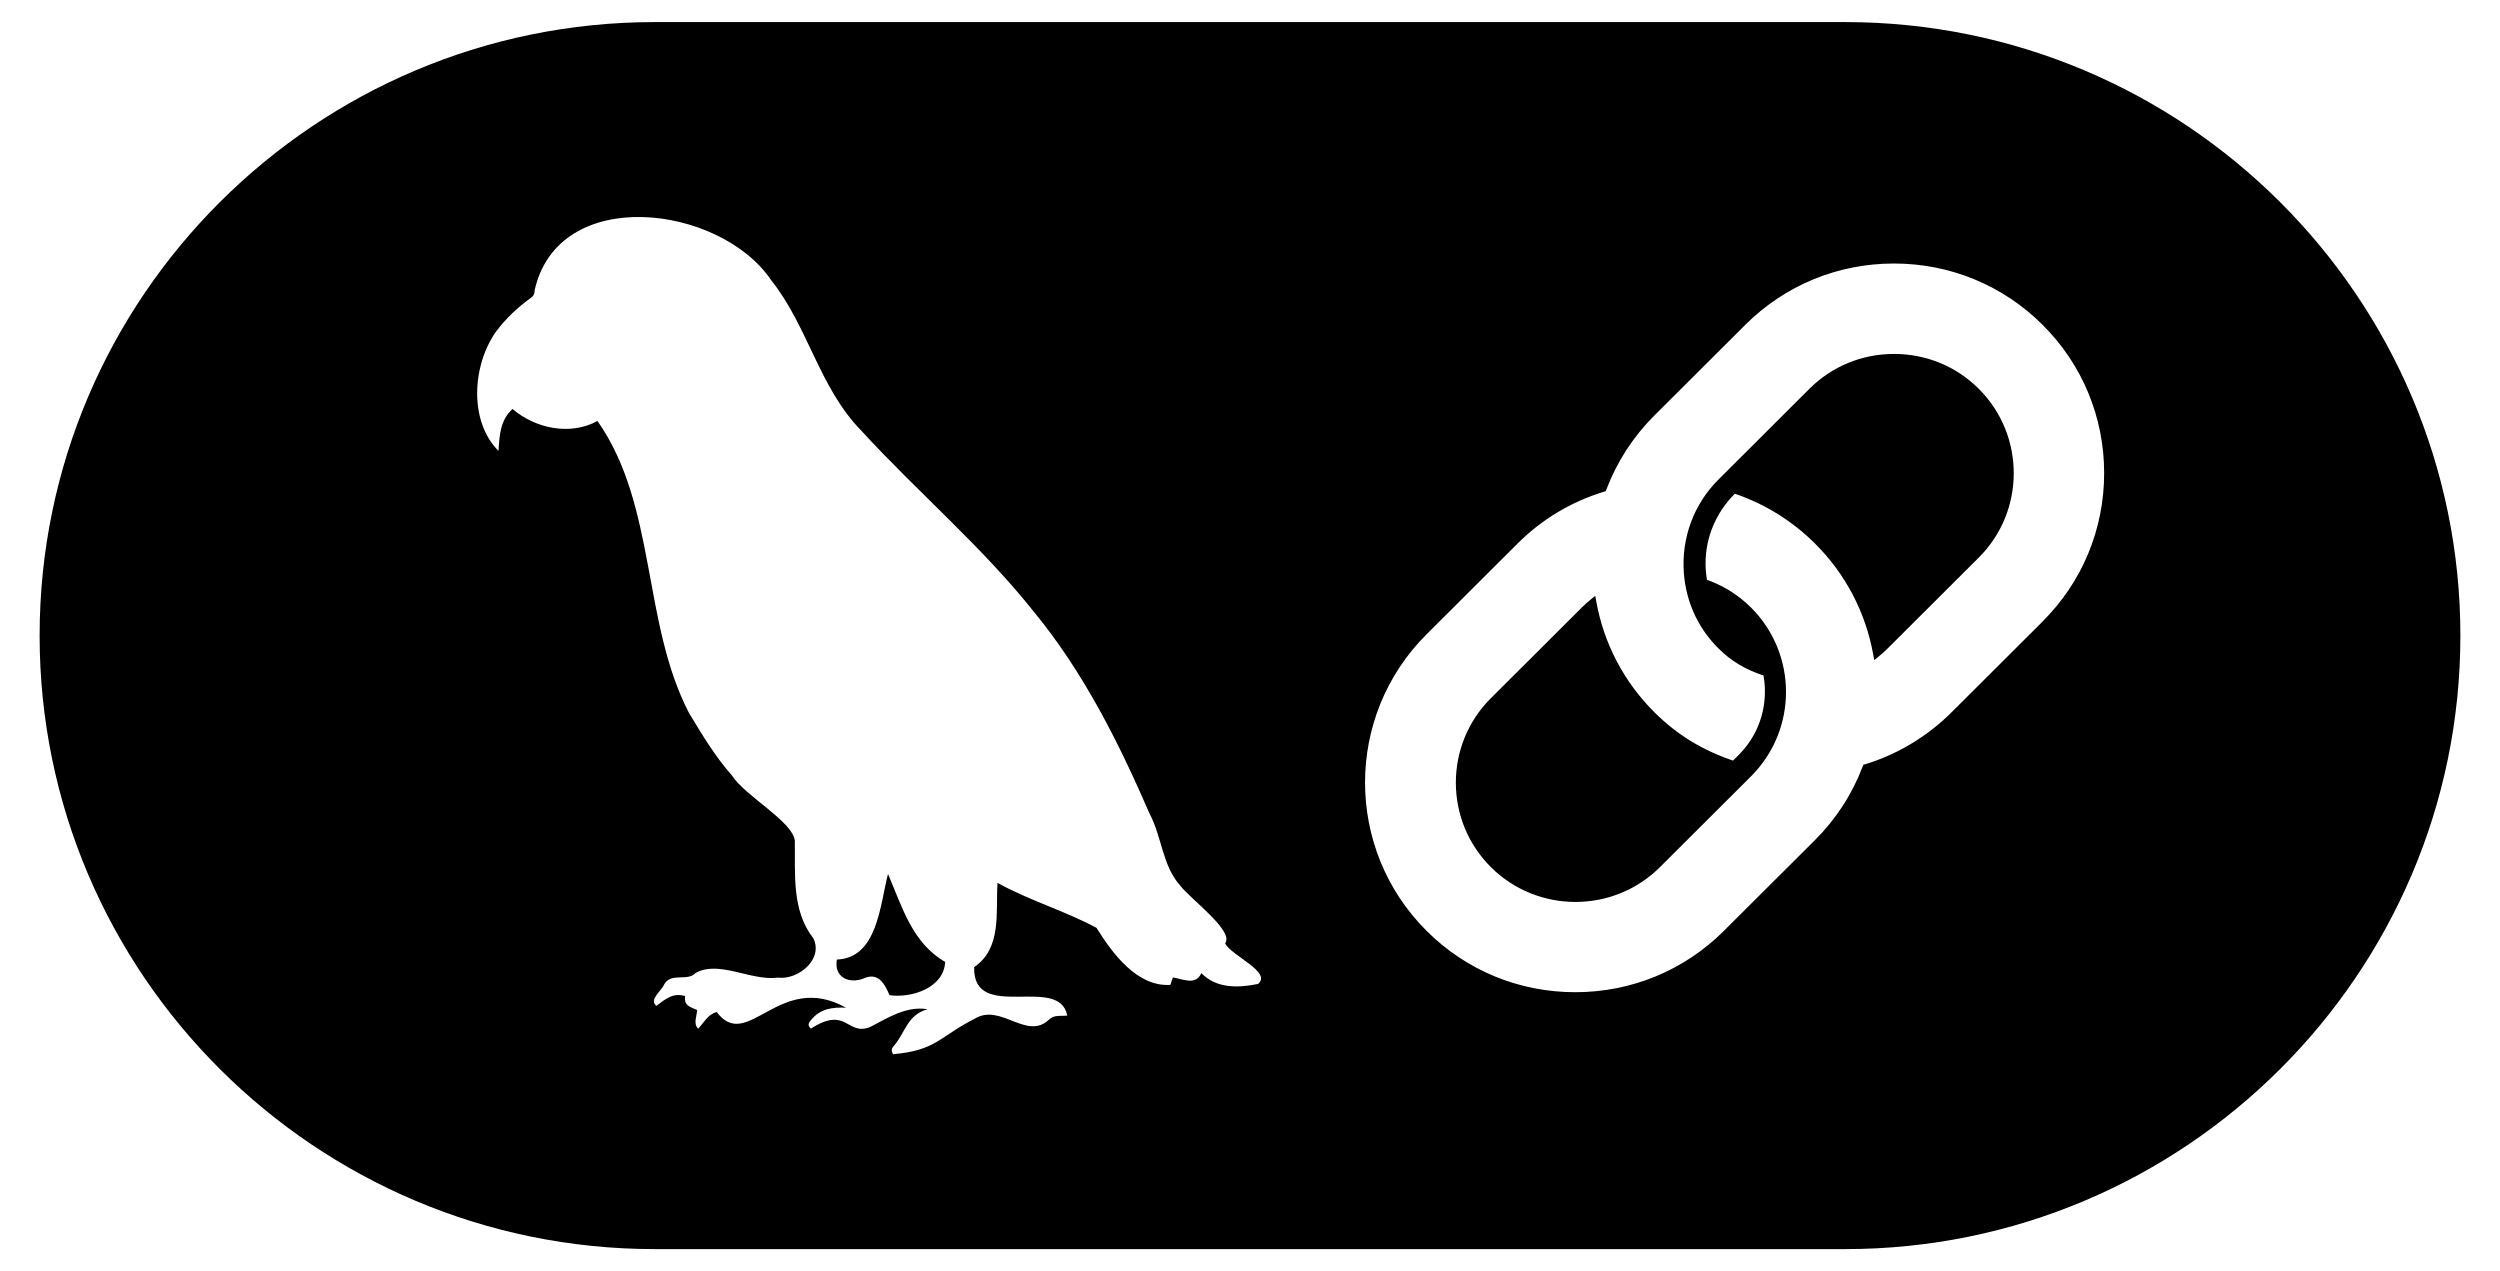 <svg width="59" height="30" viewBox="0 0 59 30" fill="none" xmlns="http://www.w3.org/2000/svg">
<path d="M44.698 8.353C43.943 8.353 43.233 8.645 42.702 9.176L40.555 11.318C39.975 11.895 39.678 12.697 39.739 13.52C39.743 13.565 39.748 13.61 39.752 13.656C39.829 14.287 40.106 14.856 40.555 15.302C40.864 15.611 41.205 15.806 41.619 15.942C41.641 16.067 41.652 16.193 41.652 16.319C41.652 16.886 41.432 17.419 41.031 17.819L40.899 17.95C40.182 17.706 39.584 17.348 39.044 16.809C38.326 16.094 37.852 15.191 37.673 14.199L37.648 14.061L37.539 14.15C37.465 14.209 37.396 14.273 37.33 14.338L35.183 16.479C34.083 17.577 34.083 19.365 35.183 20.462C35.733 21.011 36.456 21.286 37.181 21.286C37.905 21.286 38.627 21.011 39.177 20.462L41.324 18.321C42.425 17.223 42.425 15.437 41.324 14.338C41.031 14.046 40.681 13.825 40.285 13.684C40.263 13.555 40.251 13.426 40.251 13.3C40.251 12.683 40.495 12.098 40.942 11.652C41.661 11.897 42.298 12.294 42.837 12.831C43.553 13.544 44.026 14.447 44.207 15.441L44.232 15.579L44.341 15.49C44.415 15.431 44.485 15.367 44.551 15.301L46.699 13.159C47.799 12.062 47.8 10.274 46.699 9.176C46.166 8.645 45.457 8.353 44.701 8.353H44.698Z" fill="black"/>
<path d="M43.547 0.521H15.453C7.448 0.521 0.935 7.017 0.935 15C0.935 22.983 7.448 29.479 15.453 29.479H43.547C51.552 29.479 58.065 22.983 58.065 15C58.065 7.017 51.552 0.521 43.547 0.521ZM29.69 23.221C29.227 23.316 28.706 23.334 28.352 22.965C28.221 23.264 27.916 23.107 27.681 23.067C27.659 23.128 27.64 23.182 27.62 23.243C26.837 23.295 26.251 22.498 25.878 21.898C25.137 21.498 24.297 21.255 23.541 20.836C23.497 21.526 23.648 22.38 22.99 22.824C22.957 24.149 25 22.98 25.187 23.968C25.042 23.984 24.881 23.945 24.764 24.056C24.232 24.573 23.62 23.665 23.006 24.04C22.182 24.454 22.099 24.793 21.078 24.879C21.022 24.793 21.045 24.737 21.093 24.685C21.38 24.352 21.401 23.959 21.891 23.817C21.386 23.738 20.964 24.016 20.538 24.236C19.985 24.462 19.989 23.726 19.139 24.275C19.044 24.198 19.089 24.129 19.143 24.069C19.359 23.806 19.644 23.767 19.965 23.781C18.387 22.904 17.643 24.854 16.915 23.884C16.695 23.942 16.613 24.139 16.475 24.278C16.356 24.148 16.446 23.99 16.452 23.836C16.309 23.77 16.129 23.738 16.171 23.51C15.893 23.416 15.698 23.581 15.491 23.738C15.303 23.593 15.617 23.382 15.675 23.231C15.842 22.941 16.222 23.172 16.415 22.963C16.964 22.652 17.729 23.157 18.356 23.072C18.84 23.133 19.438 22.637 19.195 22.144C18.679 21.485 18.77 20.623 18.758 19.836C18.695 19.377 17.59 18.792 17.27 18.297C16.875 17.851 16.568 17.334 16.26 16.826C15.149 14.681 15.499 11.926 14.1 9.935C13.467 10.284 12.642 10.119 12.096 9.652C11.802 9.919 11.788 10.27 11.765 10.642C11.058 9.937 11.147 8.605 11.711 7.82C11.942 7.51 12.218 7.255 12.526 7.031C12.596 6.98 12.619 6.931 12.617 6.853C13.176 4.345 16.989 4.829 18.194 6.605C19.068 7.699 19.332 9.145 20.323 10.16C21.658 11.616 23.178 12.899 24.409 14.45C25.573 15.867 26.405 17.529 27.131 19.204C27.427 19.761 27.43 20.442 27.868 20.917C28.085 21.204 29.142 21.984 28.912 22.261C29.044 22.548 30.031 22.943 29.689 23.221H29.69ZM48.206 14.667L46.059 16.808C45.487 17.379 44.78 17.805 44.013 18.038L43.974 18.049L43.96 18.087C43.71 18.744 43.331 19.331 42.832 19.827L40.684 21.968C39.748 22.902 38.502 23.416 37.175 23.416C35.849 23.416 34.603 22.902 33.667 21.968C31.731 20.038 31.731 16.899 33.667 14.97L35.814 12.828C36.389 12.255 37.077 11.842 37.856 11.603L37.896 11.592L37.91 11.554C38.16 10.897 38.54 10.309 39.041 9.808L41.188 7.667C42.125 6.733 43.37 6.219 44.697 6.219C46.024 6.219 47.27 6.733 48.206 7.667C49.142 8.6 49.658 9.843 49.658 11.166C49.658 12.489 49.142 13.733 48.206 14.665V14.667Z" fill="black"/>
<path d="M20.956 20.629C20.767 21.362 20.706 22.609 19.751 22.645C19.673 23.068 20.045 23.227 20.384 23.091C20.72 22.937 20.879 23.212 20.992 23.486C21.511 23.561 22.277 23.314 22.306 22.701C21.533 22.257 21.293 21.411 20.958 20.628L20.956 20.629Z" fill="black"/>
</svg>
